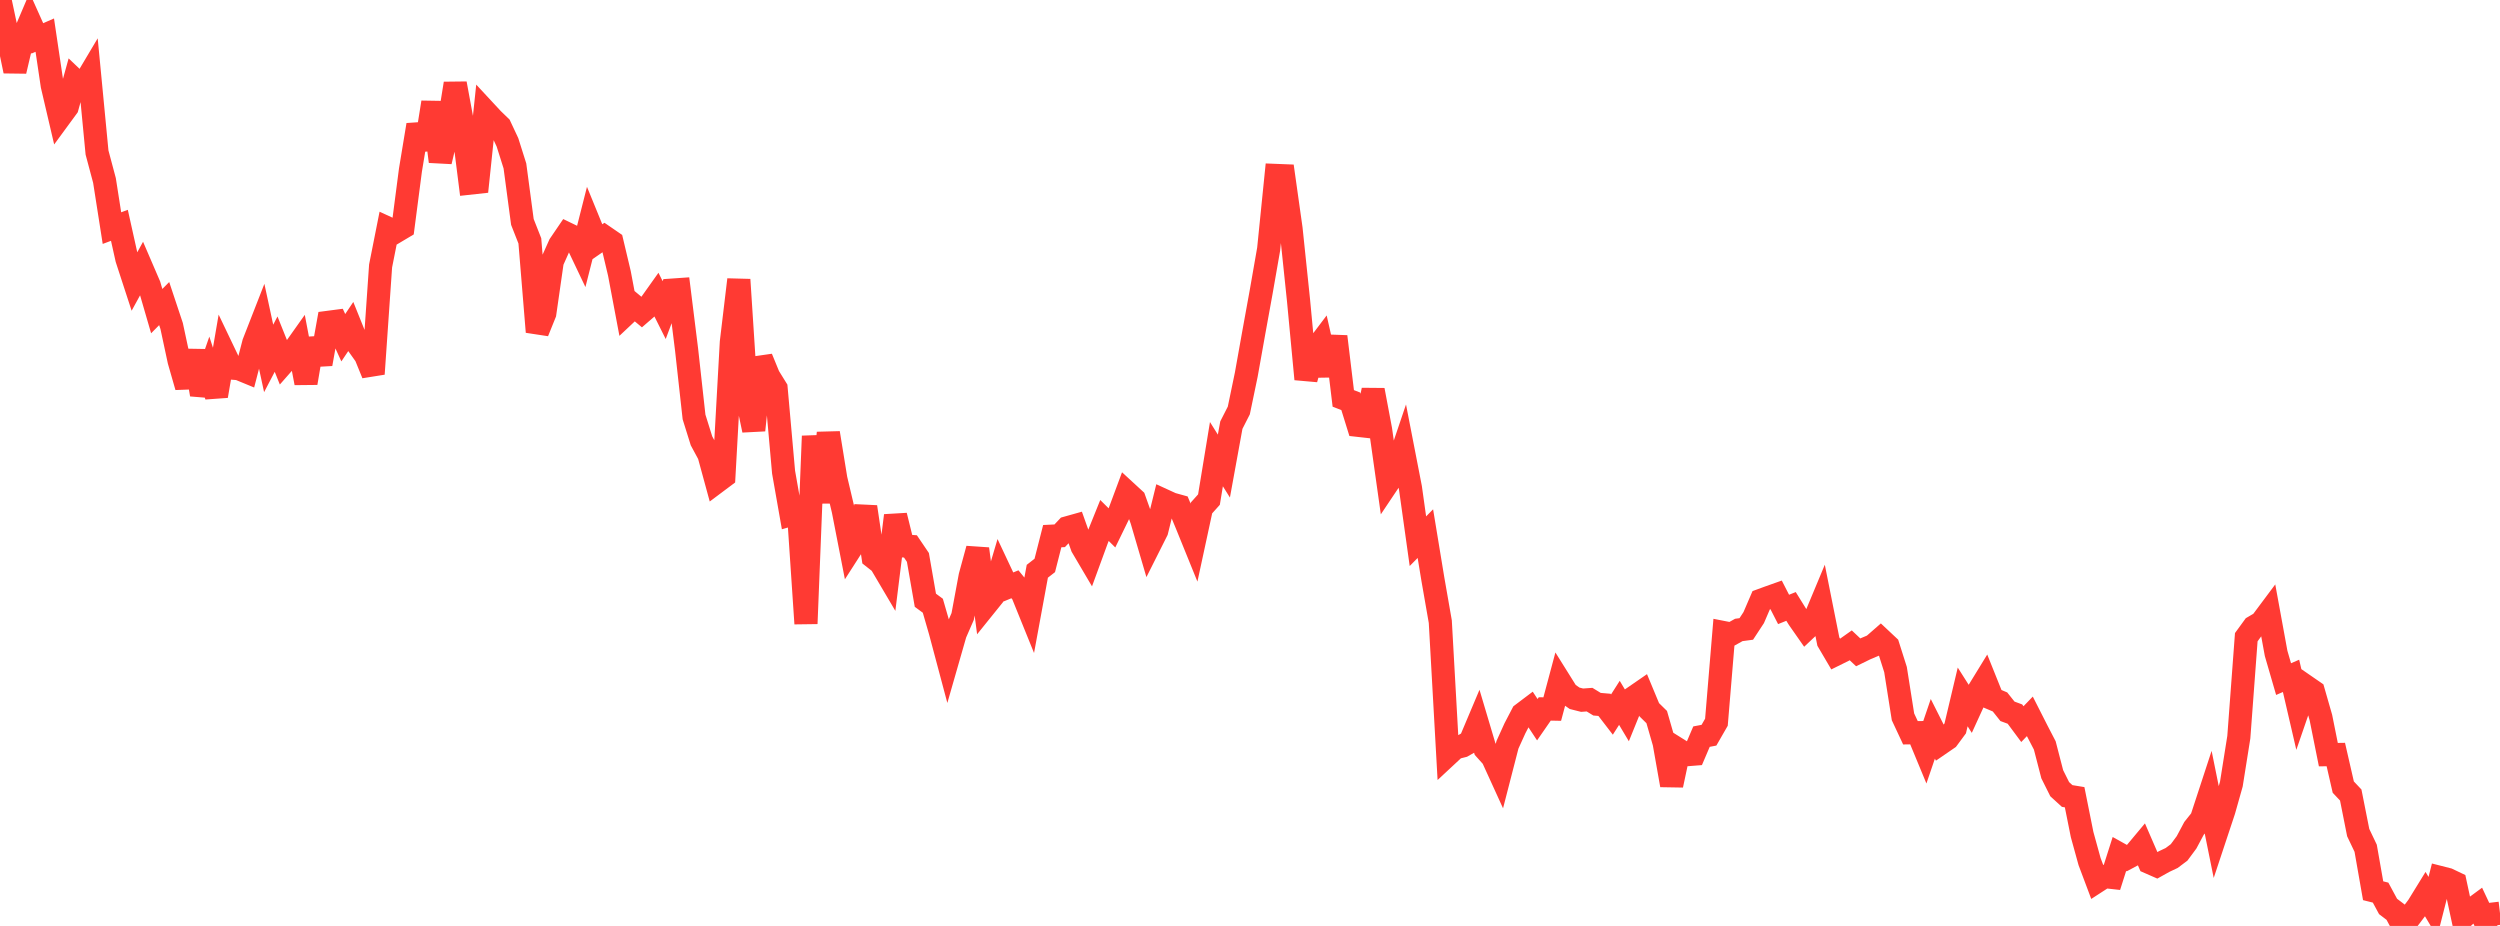 <?xml version="1.0" standalone="no"?>
<!DOCTYPE svg PUBLIC "-//W3C//DTD SVG 1.1//EN" "http://www.w3.org/Graphics/SVG/1.1/DTD/svg11.dtd">

<svg width="135" height="50" viewBox="0 0 135 50" preserveAspectRatio="none" 
  xmlns="http://www.w3.org/2000/svg"
  xmlns:xlink="http://www.w3.org/1999/xlink">


<polyline points="0.0, 0.0 0.403, 1.898 0.806, 3.838 1.209, 2.122 1.612, 1.174 2.015, 2.073 2.418, 1.897 2.821, 4.613 3.224, 6.335 3.627, 5.785 4.03, 4.326 4.433, 4.71 4.836, 4.032 5.239, 8.235 5.642, 9.745 6.045, 12.318 6.448, 12.167 6.851, 13.978 7.254, 15.213 7.657, 14.478 8.06, 15.414 8.463, 16.801 8.866, 16.393 9.269, 17.604 9.672, 19.484 10.075, 20.89 10.478, 18.951 10.881, 21.302 11.284, 20.14 11.687, 21.381 12.09, 19.031 12.493, 19.874 12.896, 19.908 13.299, 20.074 13.701, 18.52 14.104, 17.488 14.507, 19.355 14.91, 18.583 15.313, 19.589 15.716, 19.131 16.119, 18.562 16.522, 20.682 16.925, 18.3 17.328, 19.655 17.731, 17.406 18.134, 17.353 18.537, 18.237 18.94, 17.635 19.343, 18.635 19.746, 19.201 20.149, 20.19 20.552, 14.362 20.955, 12.332 21.358, 12.518 21.761, 12.278 22.164, 9.184 22.567, 6.745 22.97, 8.048 23.373, 5.528 23.776, 8.721 24.179, 7.014 24.582, 4.511 24.985, 6.695 25.388, 9.887 25.791, 9.843 26.194, 6.002 26.597, 6.436 27.0, 6.826 27.403, 7.686 27.806, 8.961 28.209, 11.985 28.612, 13.008 29.015, 17.921 29.418, 16.924 29.821, 14.118 30.224, 13.219 30.627, 12.627 31.03, 12.822 31.433, 13.669 31.836, 12.081 32.239, 13.067 32.642, 12.788 33.045, 13.065 33.448, 14.764 33.851, 16.899 34.254, 16.52 34.657, 16.856 35.06, 16.507 35.463, 15.94 35.866, 16.745 36.269, 15.668 36.672, 15.64 37.075, 18.876 37.478, 22.516 37.881, 23.806 38.284, 24.553 38.687, 26.03 39.09, 25.728 39.493, 18.478 39.896, 15.101 40.299, 21.316 40.701, 23.231 41.104, 19.339 41.507, 20.322 41.91, 20.973 42.313, 25.495 42.716, 27.785 43.119, 27.667 43.522, 33.676 43.925, 23.549 44.328, 27.128 44.731, 23.381 45.134, 25.861 45.537, 27.565 45.94, 29.633 46.343, 29.005 46.746, 27.372 47.149, 30.089 47.552, 30.406 47.955, 31.089 48.358, 27.841 48.761, 29.477 49.164, 29.506 49.567, 30.101 49.97, 32.413 50.373, 32.71 50.776, 34.105 51.179, 35.617 51.582, 34.213 51.985, 33.289 52.388, 31.117 52.791, 29.638 53.194, 32.721 53.597, 32.221 54.0, 30.86 54.403, 31.717 54.806, 31.551 55.209, 32.043 55.612, 33.038 56.015, 30.848 56.418, 30.534 56.821, 28.952 57.224, 28.932 57.627, 28.504 58.03, 28.391 58.433, 29.523 58.836, 30.207 59.239, 29.106 59.642, 28.106 60.045, 28.505 60.448, 27.677 60.851, 26.593 61.254, 26.964 61.657, 28.095 62.06, 29.468 62.463, 28.666 62.866, 27.032 63.269, 27.217 63.672, 27.329 64.075, 28.3 64.478, 29.293 64.881, 27.427 65.284, 26.978 65.687, 24.524 66.09, 25.168 66.493, 22.957 66.896, 22.166 67.299, 20.228 67.701, 17.978 68.104, 15.76 68.507, 13.454 68.91, 9.474 69.313, 9.49 69.716, 12.349 70.119, 16.208 70.522, 20.473 70.925, 19.018 71.328, 18.484 71.731, 20.261 72.134, 18.174 72.537, 21.514 72.94, 21.67 73.343, 22.968 73.746, 23.013 74.149, 21.066 74.552, 23.21 74.955, 26.067 75.358, 25.465 75.761, 24.274 76.164, 26.347 76.567, 29.225 76.97, 28.816 77.373, 31.262 77.776, 33.57 78.179, 40.756 78.582, 40.381 78.985, 40.28 79.388, 40.051 79.791, 39.096 80.194, 40.45 80.597, 40.898 81.0, 41.782 81.403, 40.218 81.806, 39.329 82.209, 38.555 82.612, 38.251 83.015, 38.864 83.418, 38.282 83.821, 38.29 84.224, 36.783 84.627, 37.428 85.03, 37.708 85.433, 37.81 85.836, 37.781 86.239, 38.027 86.642, 38.062 87.045, 38.586 87.448, 37.954 87.851, 38.629 88.254, 37.635 88.657, 37.357 89.06, 38.326 89.463, 38.722 89.866, 40.121 90.269, 42.399 90.672, 40.502 91.075, 40.754 91.478, 40.722 91.881, 39.778 92.284, 39.701 92.687, 39 93.09, 34.163 93.493, 34.242 93.896, 34.017 94.299, 33.963 94.701, 33.35 95.104, 32.413 95.507, 32.265 95.91, 32.122 96.313, 32.909 96.716, 32.747 97.119, 33.397 97.522, 33.974 97.925, 33.594 98.328, 32.627 98.731, 34.645 99.134, 35.331 99.537, 35.132 99.94, 34.847 100.343, 35.227 100.746, 35.03 101.149, 34.86 101.552, 34.508 101.955, 34.886 102.358, 36.157 102.761, 38.708 103.164, 39.57 103.567, 39.564 103.97, 40.538 104.373, 39.356 104.776, 40.156 105.179, 39.879 105.582, 39.333 105.985, 37.634 106.388, 38.269 106.791, 37.388 107.194, 36.731 107.597, 37.734 108.0, 37.905 108.403, 38.411 108.806, 38.56 109.209, 39.103 109.612, 38.683 110.015, 39.477 110.418, 40.253 110.821, 41.809 111.224, 42.616 111.627, 42.984 112.03, 43.05 112.433, 45.062 112.836, 46.523 113.239, 47.596 113.642, 47.335 114.045, 47.38 114.448, 46.115 114.851, 46.339 115.254, 46.123 115.657, 45.641 116.06, 46.57 116.463, 46.747 116.866, 46.522 117.269, 46.332 117.672, 46.03 118.075, 45.485 118.478, 44.729 118.881, 44.223 119.284, 42.992 119.687, 44.983 120.09, 43.768 120.493, 42.341 120.896, 39.808 121.299, 34.409 121.701, 33.856 122.104, 33.621 122.507, 33.081 122.91, 35.282 123.313, 36.671 123.716, 36.496 124.119, 38.234 124.522, 37.064 124.925, 37.342 125.328, 38.746 125.731, 40.751 126.134, 40.745 126.537, 42.504 126.94, 42.931 127.343, 44.96 127.746, 45.806 128.149, 48.1 128.552, 48.201 128.955, 48.948 129.358, 49.254 129.761, 50.0 130.164, 49.481 130.567, 48.946 130.97, 48.291 131.373, 48.969 131.776, 47.389 132.179, 47.492 132.582, 47.684 132.985, 49.557 133.388, 49.187 133.791, 48.89 134.194, 49.747 134.597, 49.362 135.0, 49.314" fill="none" stroke="#ff3a33" stroke-width="1.25"/>

</svg>